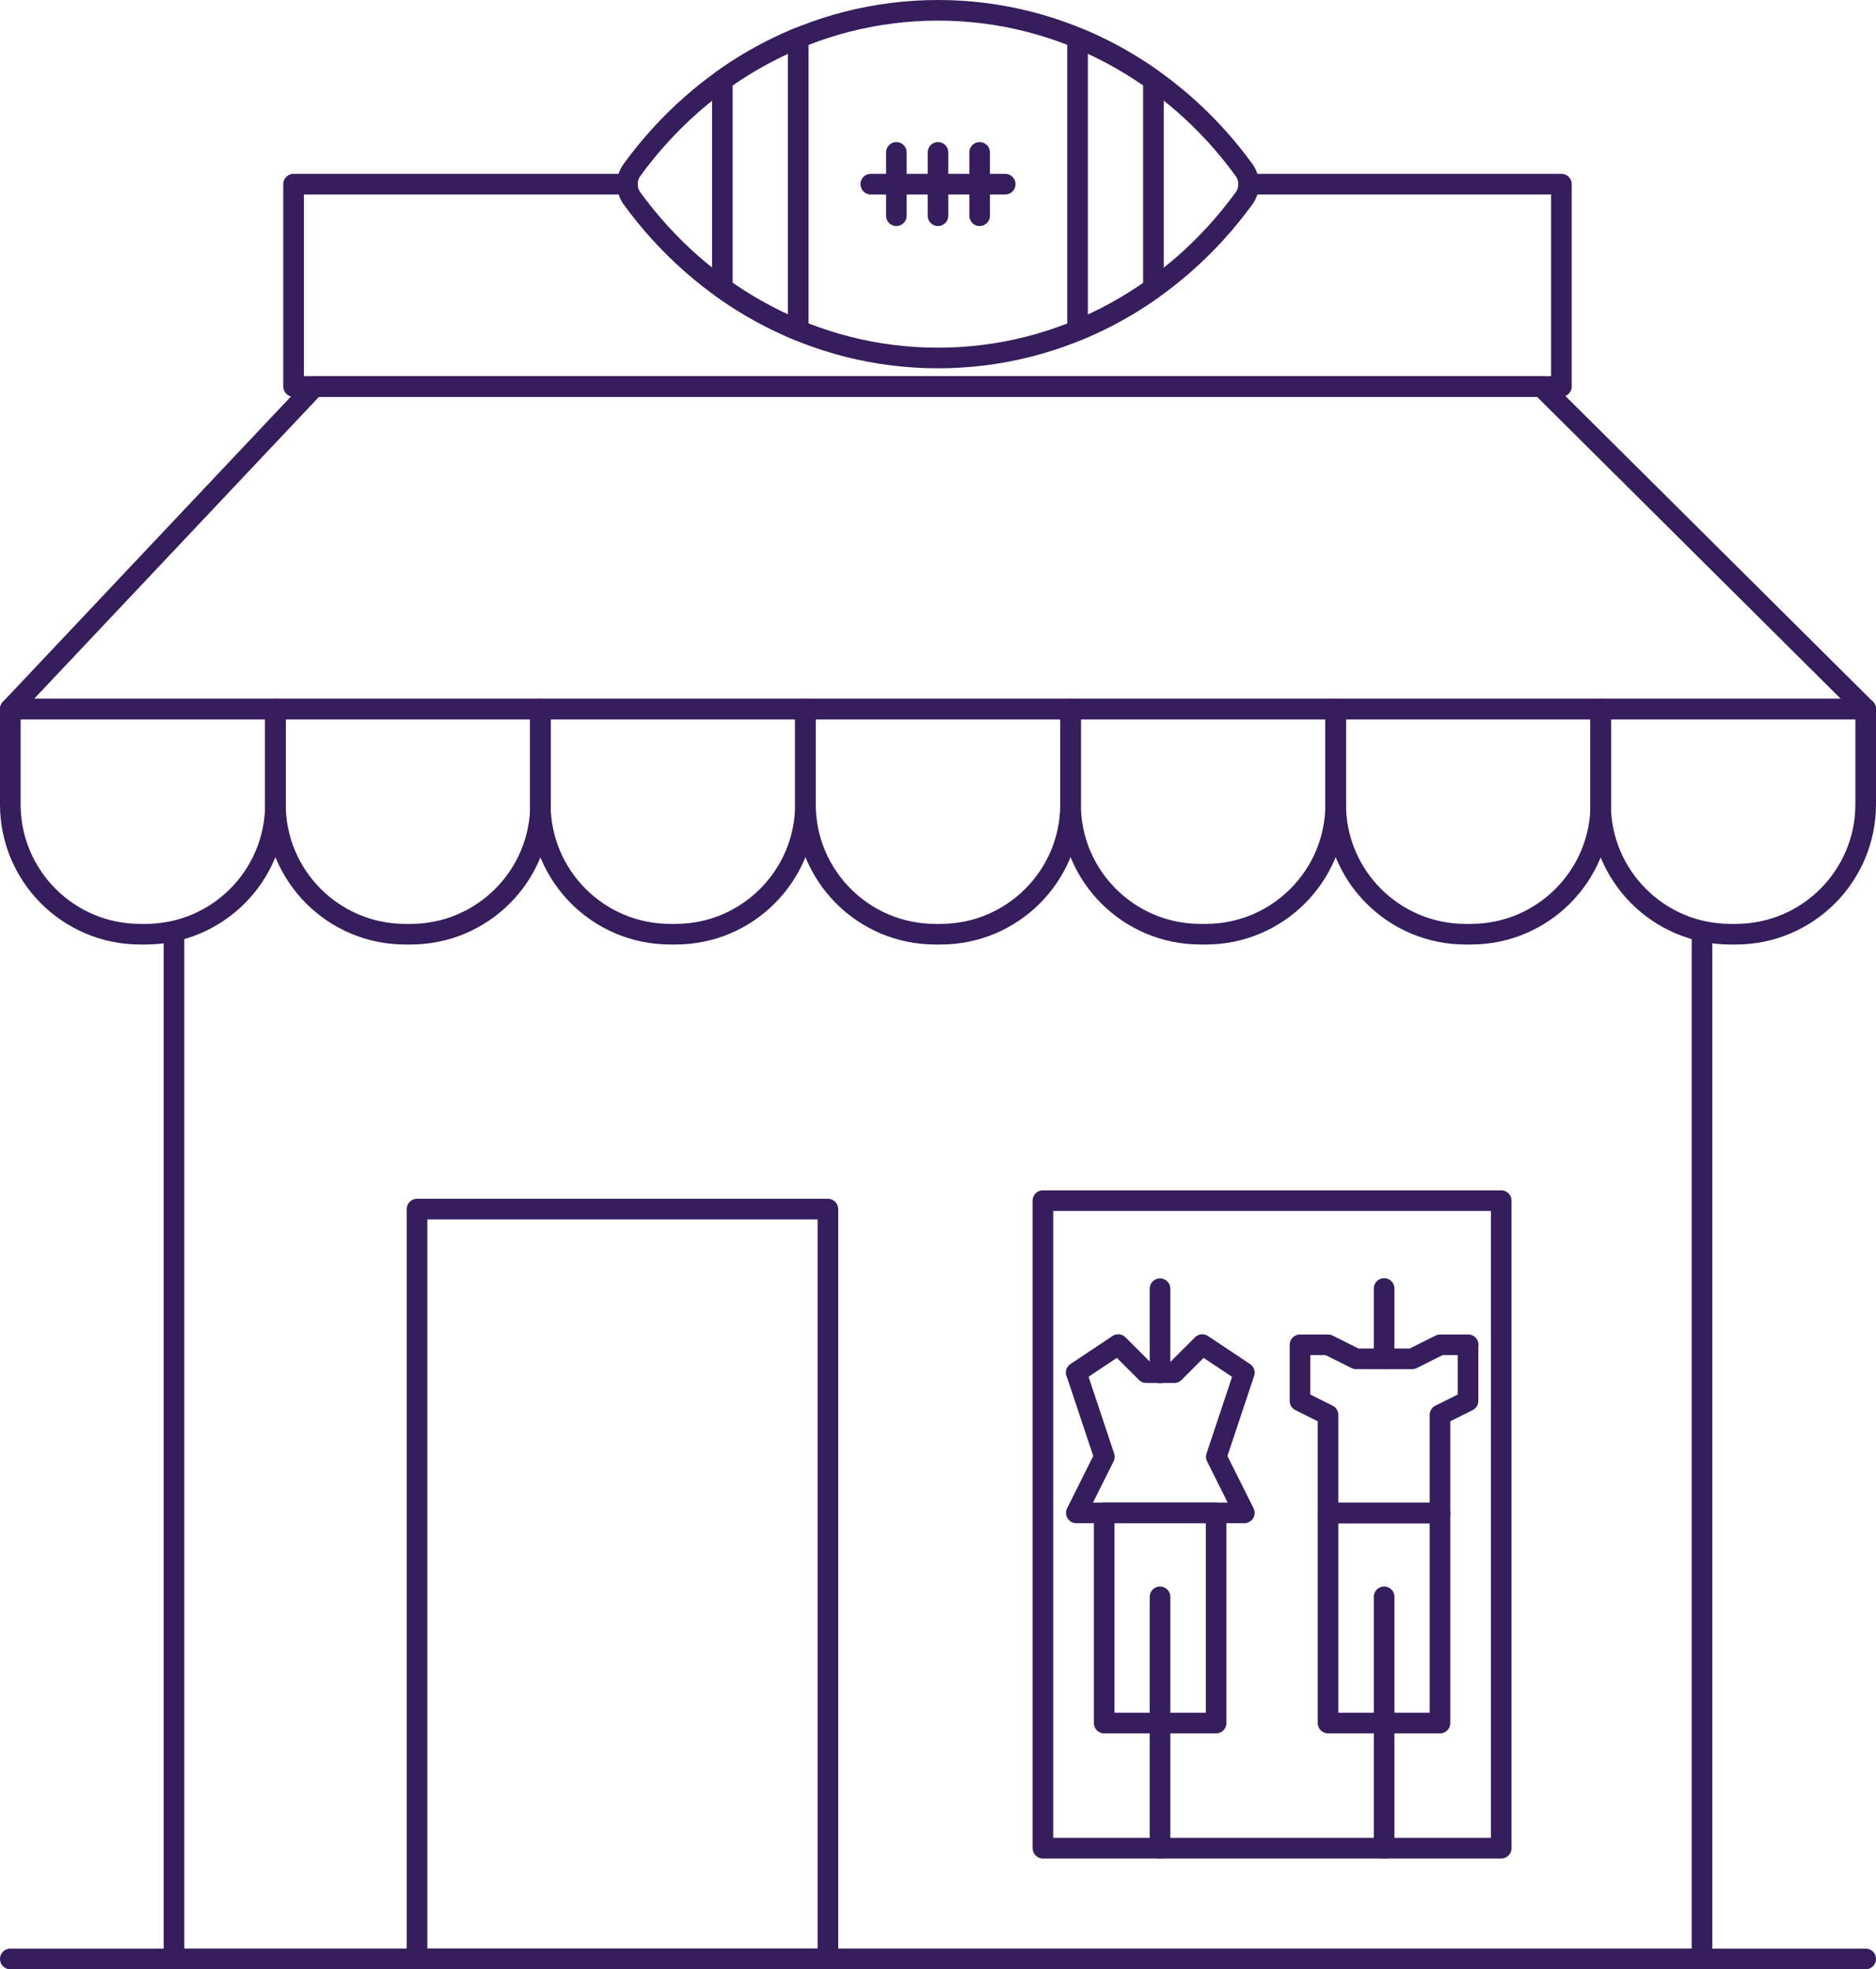 <?xml version="1.0" encoding="UTF-8"?><svg id="Layer_2" xmlns="http://www.w3.org/2000/svg" viewBox="0 0 91 95.49"><defs><style>.cls-1{fill:none;stroke:#361d5c;stroke-linecap:round;stroke-linejoin:round;}</style></defs><g id="Layer_1-2"><line class="cls-1" x1=".5" y1="94.99" x2="90.5" y2="94.99"/><polyline class="cls-1" points="8.44 45.3 8.44 94.99 82.56 94.99 82.56 45.3"/><rect class="cls-1" x="20.23" y="58.63" width="19.93" height="36.36"/><rect class="cls-1" x="46.01" y="62.81" width="31.4" height="22.23" transform="translate(135.63 12.21) rotate(90)"/><polygon class="cls-1" points="74.76 18.74 15.26 18.74 .5 34.38 90.5 34.38 74.76 18.74"/><polyline class="cls-1" points="60.57 8.93 75.74 8.93 75.74 18.74 14.24 18.74 14.24 8.93 30.43 8.93"/><path class="cls-1" d="m.5,34.38h12.86v4.62c0,3.48-2.82,6.3-6.3,6.3h-.26c-3.48,0-6.3-2.82-6.3-6.3v-4.62H.5Z"/><path class="cls-1" d="m77.64,34.38h12.86v4.62c0,3.48-2.82,6.3-6.3,6.3h-.26c-3.48,0-6.3-2.82-6.3-6.3v-4.62h0Z"/><path class="cls-1" d="m64.79,34.38h12.86v4.62c0,3.48-2.82,6.3-6.3,6.3h-.26c-3.48,0-6.3-2.82-6.3-6.3v-4.62h0Z"/><path class="cls-1" d="m51.93,34.38h12.86v4.62c0,3.48-2.82,6.3-6.3,6.3h-.26c-3.48,0-6.3-2.82-6.3-6.3v-4.62h0Z"/><path class="cls-1" d="m39.07,34.38h12.86v4.62c0,3.48-2.82,6.3-6.3,6.3h-.26c-3.48,0-6.3-2.82-6.3-6.3v-4.62h0Z"/><path class="cls-1" d="m26.21,34.38h12.86v4.62c0,3.48-2.82,6.3-6.3,6.3h-.26c-3.48,0-6.3-2.82-6.3-6.3v-4.62h0Z"/><path class="cls-1" d="m13.36,34.38h12.86v4.62c0,3.48-2.82,6.3-6.3,6.3h-.26c-3.48,0-6.3-2.82-6.3-6.3v-4.62h0Z"/><path class="cls-1" d="m45.5.5c-6.05,0-11.43,3.04-14.85,7.75-.29.4-.29.95,0,1.36,3.42,4.71,8.8,7.75,14.85,7.75s11.43-3.04,14.85-7.75c.29-.4.29-.95,0-1.36-3.42-4.71-8.8-7.75-14.85-7.75Z"/><path class="cls-1" d="m35.04,13.97c1.14.82,2.38,1.5,3.68,2.04V1.84c-1.3.54-2.54,1.22-3.68,2.04v10.1Z"/><path class="cls-1" d="m52.27,16.02c1.3-.54,2.54-1.22,3.68-2.04V3.88c-1.14-.82-2.38-1.5-3.68-2.04v14.18Z"/><line class="cls-1" x1="42.24" y1="8.93" x2="48.76" y2="8.93"/><line class="cls-1" x1="43.48" y1="7.39" x2="43.48" y2="10.46"/><line class="cls-1" x1="45.5" y1="7.39" x2="45.5" y2="10.46"/><line class="cls-1" x1="47.52" y1="7.39" x2="47.52" y2="10.46"/><path class="cls-1" d="m52.2,66.56l2.04-1.36,1.36,1.36h1.36l1.36-1.36,2.04,1.36-1.36,4.08,1.36,2.72h-8.15l1.36-2.72-1.36-4.08Z"/><path class="cls-1" d="m56.27,62.49v4.08"/><path class="cls-1" d="m56.27,77.43v12.19"/><path class="cls-1" d="m71.22,65.21h-1.36l-1.36.68h-2.72l-1.36-.68h-1.36v2.72l1.36.68v4.76h5.43v-4.76l1.36-.68v-2.72Z"/><path class="cls-1" d="m64.42,73.36h5.43v10.19h-5.43v-10.19Z"/><path class="cls-1" d="m53.56,73.36h5.43v10.19h-5.43v-10.19Z"/><path class="cls-1" d="m67.14,77.43v12.19"/><path class="cls-1" d="m67.14,65.88v-3.4"/></g></svg>